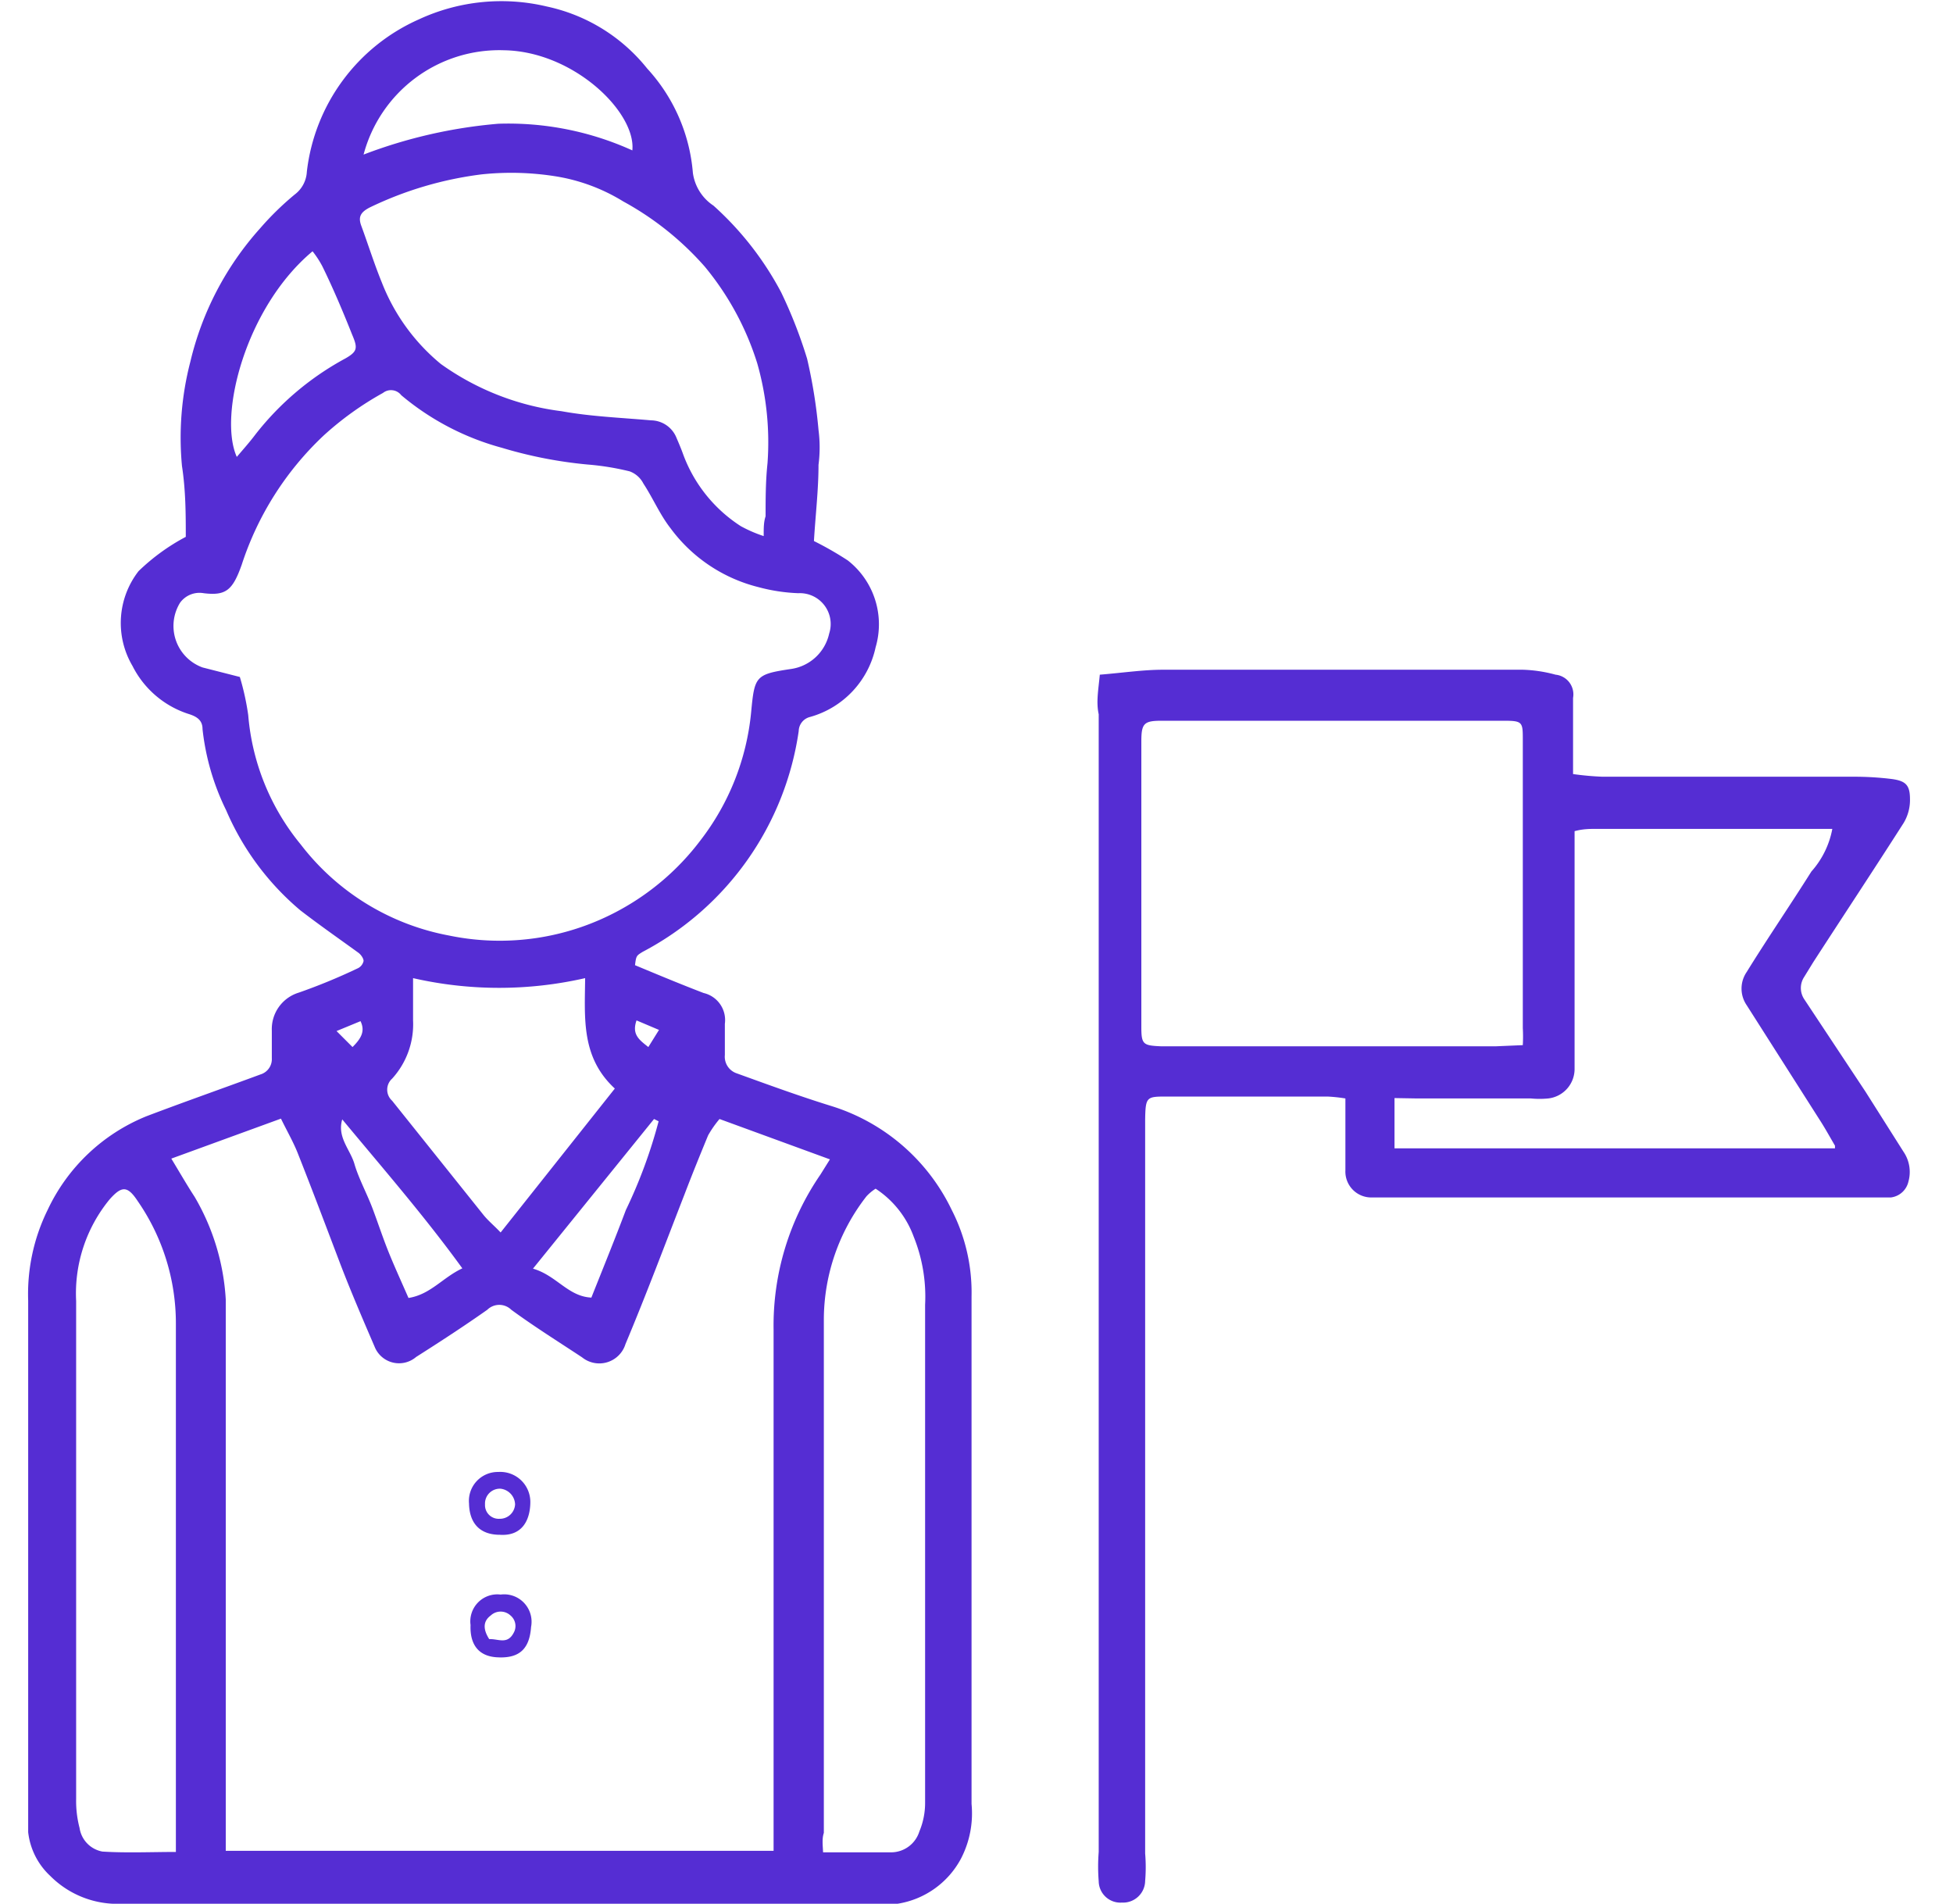 <svg id="Layer_1" data-name="Layer 1" xmlns="http://www.w3.org/2000/svg" viewBox="0 0 51.3 50"><defs><style>.cls-1{fill:#552dd3;}</style></defs><path class="cls-1" d="M4.88,14.1c0-.56,0-1.21-.1-1.86A7.93,7.93,0,0,1,5,9.5,8,8,0,0,1,6.83,6a7.65,7.65,0,0,1,.91-.89.8.8,0,0,0,.32-.6A5,5,0,0,1,11,.51,5.15,5.15,0,0,1,14.36.17,4.6,4.6,0,0,1,17,1.8a4.6,4.6,0,0,1,1.2,2.74,1.23,1.23,0,0,0,.54.86,8.22,8.22,0,0,1,1.78,2.28,12.3,12.3,0,0,1,.68,1.74,13.47,13.47,0,0,1,.3,1.87,3.57,3.57,0,0,1,0,.92c0,.66-.08,1.32-.12,2a8.8,8.8,0,0,1,.89.51A2.13,2.13,0,0,1,23,17a2.43,2.43,0,0,1-1.72,1.83.39.39,0,0,0-.3.37A7.81,7.81,0,0,1,16.88,25c-.16.1-.17.1-.2.35.6.25,1.2.5,1.8.73a.73.73,0,0,1,.56.81c0,.27,0,.55,0,.82a.46.46,0,0,0,.31.48c.83.3,1.65.6,2.49.86A5.22,5.22,0,0,1,25,31.78a4.76,4.76,0,0,1,.52,2.27q0,6.66,0,13.33a2.58,2.58,0,0,1-.28,1.44A2.29,2.29,0,0,1,23.58,50a7.68,7.68,0,0,1-.83,0l-16,0L3.22,50a2.49,2.49,0,0,1-1.9-.73,1.85,1.85,0,0,1-.58-1.15c0-.31,0-.61,0-.92V36.37c0-.74,0-1.48,0-2.21a5,5,0,0,1,.51-2.38,4.9,4.9,0,0,1,2.59-2.46c1-.38,2-.73,3-1.1a.42.42,0,0,0,.3-.43c0-.24,0-.48,0-.72a1,1,0,0,1,.71-1,15.4,15.4,0,0,0,1.53-.63.28.28,0,0,0,.17-.2c0-.07-.07-.17-.14-.22-.51-.37-1-.71-1.52-1.11a7.08,7.08,0,0,1-1.95-2.63,6.37,6.37,0,0,1-.62-2.13c0-.22-.13-.32-.34-.39a2.51,2.51,0,0,1-1.5-1.27A2.22,2.22,0,0,1,3.64,15,5.46,5.46,0,0,1,4.88,14.1ZM4.5,30.43c.23.38.42.71.61,1a6,6,0,0,1,.82,2.7c0,.38,0,.76,0,1.13V48c0,.2,0,.4,0,.61H20.32V48c0-4.36,0-8.72,0-13.08a7,7,0,0,1,1.23-4.07l.25-.4L18.9,29.39a2.8,2.8,0,0,0-.3.43c-.21.51-.41,1-.62,1.55-.51,1.31-1,2.62-1.55,3.93a.72.72,0,0,1-1.14.35c-.62-.41-1.26-.81-1.86-1.25a.45.45,0,0,0-.63,0c-.61.43-1.24.84-1.87,1.24a.69.69,0,0,1-1.09-.27c-.31-.72-.62-1.44-.9-2.17-.38-1-.73-1.93-1.11-2.89-.12-.31-.29-.6-.45-.93ZM6.3,17.78a6.73,6.73,0,0,1,.22,1,6.14,6.14,0,0,0,1.38,3.4,6.38,6.38,0,0,0,3.89,2.39,6.56,6.56,0,0,0,4.49-.67,6.64,6.64,0,0,0,2.12-1.83,6.52,6.52,0,0,0,1.33-3.36c.09-.95.11-1,1.05-1.14a1.2,1.2,0,0,0,1-.93.81.81,0,0,0-.81-1.06,4.68,4.68,0,0,1-1.05-.16,4.1,4.1,0,0,1-2.31-1.55c-.28-.36-.46-.79-.71-1.17a.66.66,0,0,0-.36-.32,6.94,6.94,0,0,0-1.11-.18,11.48,11.48,0,0,1-2.25-.44,6.9,6.9,0,0,1-2.64-1.38.34.34,0,0,0-.48-.06,8.23,8.23,0,0,0-1.56,1.12,8.09,8.09,0,0,0-2.15,3.39c-.24.68-.42.82-1,.75a.63.63,0,0,0-.62.25,1.16,1.16,0,0,0,.59,1.7Zm13.76-3.7c0-.22,0-.37.05-.52,0-.46,0-.92.05-1.39a7.56,7.56,0,0,0-.27-2.63A7.47,7.47,0,0,0,18.51,7a7.87,7.87,0,0,0-2.14-1.71,4.84,4.84,0,0,0-1.78-.66,7.41,7.41,0,0,0-1.94-.05,9.44,9.44,0,0,0-2.94.87c-.23.12-.31.24-.22.48.18.49.34,1,.54,1.49a5.23,5.23,0,0,0,1.55,2.14,6.92,6.92,0,0,0,3.17,1.24c.77.14,1.56.17,2.35.24a.73.73,0,0,1,.67.46c.06.14.12.28.17.42a3.81,3.81,0,0,0,1.52,1.9A3.55,3.55,0,0,0,20.06,14.08Zm1.56,34.57h1.81a.78.78,0,0,0,.72-.55,1.93,1.93,0,0,0,.15-.75q0-6.54,0-13.08A4.21,4.21,0,0,0,24,32.48a2.55,2.55,0,0,0-1-1.26,1.21,1.21,0,0,0-.24.2,5.28,5.28,0,0,0-1.12,3.23q0,6.74,0,13.49C21.59,48.29,21.61,48.44,21.62,48.65Zm-17,0c0-.19,0-.34,0-.49,0-4.47,0-8.93,0-13.39a5.64,5.64,0,0,0-1-3.22c-.27-.41-.42-.41-.74-.05A3.89,3.89,0,0,0,2,34.17q0,6.54,0,13.08a2.78,2.78,0,0,0,.09.76.74.74,0,0,0,.6.62C3.31,48.67,4,48.64,4.64,48.64ZM15.37,25.69a10.14,10.14,0,0,1-4.52,0v1.11a2.12,2.12,0,0,1-.55,1.53.39.39,0,0,0,0,.58l2.4,3c.12.15.28.28.45.46l3-3.78C15.26,27.77,15.36,26.74,15.37,25.69ZM9.55,4.06a12.94,12.94,0,0,1,3.54-.81,7.89,7.89,0,0,1,3.52.7c.1-1-1.54-2.6-3.37-2.63A3.69,3.69,0,0,0,9.55,4.06ZM6.22,12c.17-.2.34-.39.49-.59a7.55,7.55,0,0,1,2.37-2c.31-.18.32-.27.17-.62C9,8.16,8.74,7.55,8.47,7a2.48,2.48,0,0,0-.26-.4C6.45,8.07,5.73,10.91,6.22,12Zm9.31,22.09c.31-.78.62-1.54.91-2.31a13,13,0,0,0,.86-2.33l-.12-.06L14,33.32C14.62,33.5,14.92,34.05,15.53,34.08Zm-3.38-.77c-1-1.38-2.09-2.63-3.16-3.92-.14.47.21.79.32,1.17s.33.78.48,1.18.28.8.44,1.19.33.76.5,1.15C11.31,34,11.63,33.55,12.15,33.31Zm4.57-6.52c-.13.37.07.51.31.7l.28-.45Zm-7.88.28.42.42c.22-.22.34-.41.21-.68Zm20.05-9.36c.61-.05,1.14-.13,1.66-.13H40a3.66,3.66,0,0,1,.86.13.52.52,0,0,1,.46.61c0,.65,0,1.3,0,2a7.58,7.58,0,0,0,.77.07h6.6a8.06,8.06,0,0,1,1,.06c.37.05.48.16.48.53a1.17,1.17,0,0,1-.17.63c-.78,1.22-1.58,2.43-2.37,3.65l-.24.39a.53.53,0,0,0,0,.58L49,28.67l1,1.58a.94.94,0,0,1,.13.78.54.54,0,0,1-.46.42H36.05a.68.68,0,0,1-.71-.71c0-.45,0-.9,0-1.34,0-.17,0-.34,0-.55a4.19,4.19,0,0,0-.47-.05H30.66c-.54,0-.57,0-.58.6V48.68a4.34,4.34,0,0,1,0,.72.58.58,0,0,1-.61.57.57.57,0,0,1-.61-.56,4.9,4.9,0,0,1,0-.77q0-12.33,0-24.67c0-1.74,0-3.47,0-5.21C28.79,18.44,28.85,18.13,28.89,17.71ZM40,27.45a4.14,4.14,0,0,0,0-.45V19.44c0-.47,0-.51-.49-.51h-9c-.46,0-.53.07-.53.54,0,2.5,0,5,0,7.51,0,.45.05.48.51.5h8.81Zm-3.37,1.39v1.32l.39,0,11.18,0,0,0,0-.07c-.13-.22-.26-.46-.41-.69l-1.91-3a.77.77,0,0,1,0-.87c.55-.89,1.14-1.75,1.7-2.64a2.32,2.32,0,0,0,.55-1.12c-.19,0-.35,0-.52,0H41.94c-.18,0-.36,0-.58.06v.62c0,1.87,0,3.74,0,5.61a.78.78,0,0,1-.69.79,2.36,2.36,0,0,1-.46,0h-3ZM13.13,40.31c-.55,0-.8-.33-.81-.82a.76.76,0,0,1,.77-.83.79.79,0,0,1,.84.82C13.92,39.92,13.72,40.35,13.13,40.31Zm0-.42a.4.4,0,0,0,.4-.38.43.43,0,0,0-.38-.41.39.39,0,0,0-.41.41A.36.36,0,0,0,13.12,39.89Zm0,3.64c-.57,0-.79-.35-.77-.85a.71.71,0,0,1,.79-.8.72.72,0,0,1,.8.85C13.91,43.29,13.66,43.55,13.1,43.53Zm-.25-.48c.22,0,.45.14.61-.16a.36.36,0,0,0-.08-.46.38.38,0,0,0-.52,0C12.66,42.6,12.71,42.83,12.85,43.05Z"/></svg>